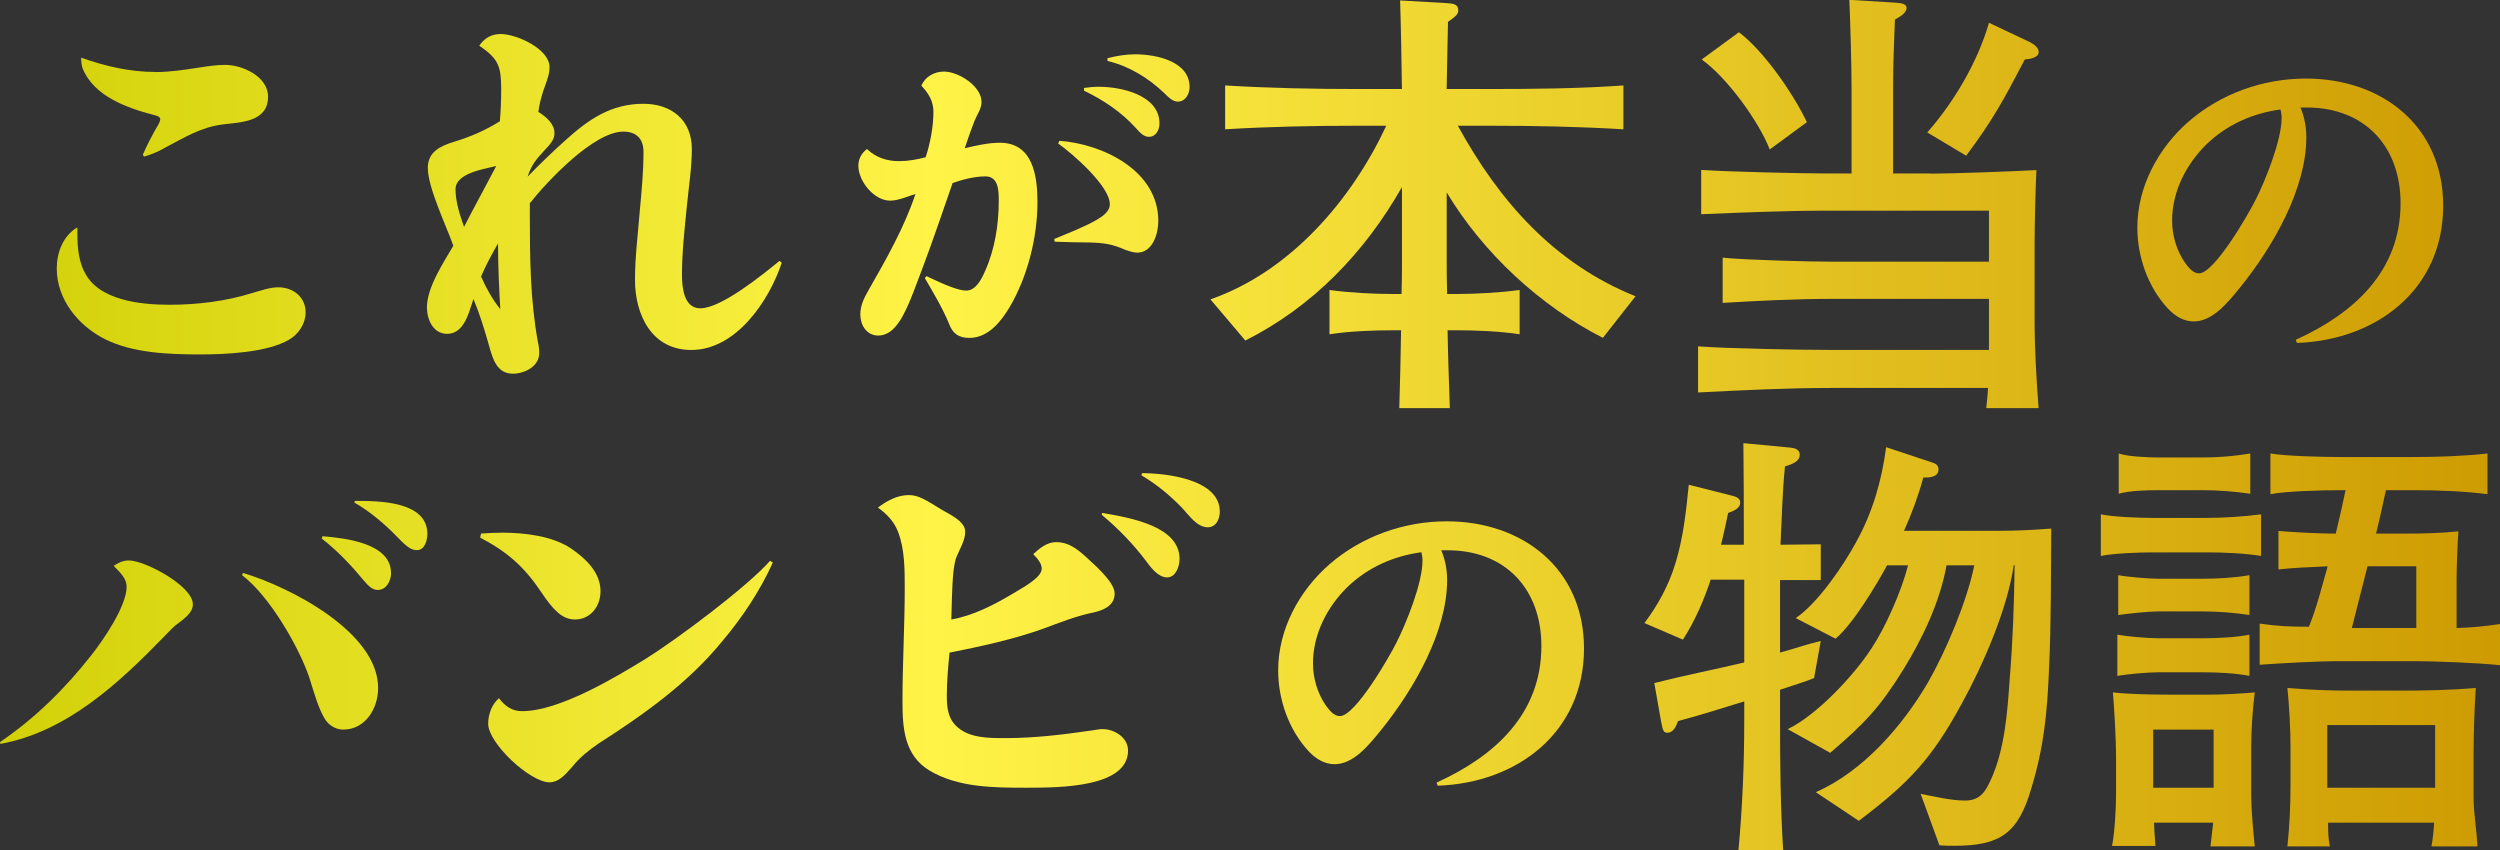 <?xml version="1.0" encoding="UTF-8"?>
<svg id="_レイヤー_1" data-name="レイヤー 1" xmlns="http://www.w3.org/2000/svg" width="511.39" height="173.95" xmlns:xlink="http://www.w3.org/1999/xlink" viewBox="0 0 511.39 173.95">
  <rect x="0" y="0" width="511.39" height="173.95" fill="#333333" stroke="none"/>
  <defs>
    <style>
      .cls-1 {
        fill: url(#_名称未設定グラデーション_31-3);
      }

      .cls-2 {
        fill: url(#_名称未設定グラデーション_31-2);
      }

      .cls-3 {
        fill: url(#_名称未設定グラデーション_31-9);
      }

      .cls-4 {
        fill: url(#_名称未設定グラデーション_31-8);
      }

      .cls-5 {
        fill: url(#_名称未設定グラデーション_31-7);
      }

      .cls-6 {
        fill: url(#_名称未設定グラデーション_31-4);
      }

      .cls-7 {
        fill: url(#_名称未設定グラデーション_31-6);
      }

      .cls-8 {
        fill: url(#_名称未設定グラデーション_31-5);
      }

      .cls-9 {
        fill: url(#_名称未設定グラデーション_31-12);
      }

      .cls-10 {
        fill: url(#_名称未設定グラデーション_31-11);
      }

      .cls-11 {
        fill: url(#_名称未設定グラデーション_31-10);
      }

      .cls-12 {
        fill: url(#_名称未設定グラデーション_31);
      }
    </style>
    <linearGradient id="_名称未設定グラデーション_31" data-name="名称未設定グラデーション 31" x1="-27.24" y1="42.15" x2="519.55" y2="42.15" gradientUnits="userSpaceOnUse">
      <stop offset="0" stop-color="#cc0"/>
      <stop offset=".4" stop-color="#fff347"/>
      <stop offset="1" stop-color="#c90"/>
    </linearGradient>
    <linearGradient id="_名称未設定グラデーション_31-2" data-name="名称未設定グラデーション 31" y1="41.7" y2="41.7" xlink:href="#_名称未設定グラデーション_31"/>
    <linearGradient id="_名称未設定グラデーション_31-3" data-name="名称未設定グラデーション 31" y1="40.11" y2="40.11" xlink:href="#_名称未設定グラデーション_31"/>
    <linearGradient id="_名称未設定グラデーション_31-4" data-name="名称未設定グラデーション 31" x1="-27.24" y1="41.79" x2="519.55" y2="41.79" xlink:href="#_名称未設定グラデーション_31"/>
    <linearGradient id="_名称未設定グラデーション_31-5" data-name="名称未設定グラデーション 31" x1="-27.24" y1="41.74" x2="519.55" y2="41.74" xlink:href="#_名称未設定グラデーション_31"/>
    <linearGradient id="_名称未設定グラデーション_31-6" data-name="名称未設定グラデーション 31" x1="-27.24" y1="43.11" x2="519.55" y2="43.11" xlink:href="#_名称未設定グラデーション_31"/>
    <linearGradient id="_名称未設定グラデーション_31-7" data-name="名称未設定グラデーション 31" y1="127.32" y2="127.32" xlink:href="#_名称未設定グラデーション_31"/>
    <linearGradient id="_名称未設定グラデーション_31-8" data-name="名称未設定グラデーション 31" y1="134.5" y2="134.5" xlink:href="#_名称未設定グラデーション_31"/>
    <linearGradient id="_名称未設定グラデーション_31-9" data-name="名称未設定グラデーション 31" y1="128.96" y2="128.96" xlink:href="#_名称未設定グラデーション_31"/>
    <linearGradient id="_名称未設定グラデーション_31-10" data-name="名称未設定グラデーション 31" x1="-27.24" y1="133.68" x2="519.55" y2="133.68" xlink:href="#_名称未設定グラデーション_31"/>
    <linearGradient id="_名称未設定グラデーション_31-11" data-name="名称未設定グラデーション 31" x1="-27.24" y1="132.3" x2="519.55" y2="132.3" xlink:href="#_名称未設定グラデーション_31"/>
    <linearGradient id="_名称未設定グラデーション_31-12" data-name="名称未設定グラデーション 31" x1="-27.24" y1="132.95" x2="519.55" y2="132.95" xlink:href="#_名称未設定グラデーション_31"/>
  </defs>
  <g>
    <path class="cls-12" d="M17.21,55.47c2.75,6.04,11.72,6.87,17.48,6.87s11.63-.73,17.12-2.47c1.65-.46,3.39-1.1,5.13-1.1,3.02,0,5.58,2.01,5.58,5.13,0,2.29-1.46,4.49-3.39,5.58-4.49,2.65-13,3.02-18.22,3.02-6.32,0-13.73-.27-19.41-3.11-5.49-2.75-9.89-8.15-9.89-14.46,0-3.29,1.28-6.68,4.21-8.42,0,3.02,0,6.13,1.37,8.97ZM31.76,14.74c3.02,0,5.95-.46,8.97-.92,1.74-.27,3.57-.55,5.31-.55,3.57,0,8.79,2.38,8.79,6.5,0,5.13-5.4,5.22-9.15,5.67-4.58.55-7.87,2.66-11.9,4.76-1.37.82-2.75,1.37-4.3,1.83l-.27-.37c.92-2.1,2.01-4.21,3.2-6.22.09-.27.37-.64.37-1.01,0-.64-.92-.82-1.37-.92-5.49-1.46-12.27-3.84-14.55-9.61-.18-.73-.27-1.37-.27-2.11,4.85,1.74,9.98,2.93,15.19,2.93Z"/>
    <path class="cls-2" d="M102.43,6.96c3.2,0,9.98,3.02,9.98,6.77,0,1.1-.18,1.92-1.28,4.85-.46,1.46-.82,2.84-1.01,4.3,1.56,1.01,3.3,2.38,3.3,4.39,0,1.19-.64,2.01-2.2,3.66-1.56,1.65-2.56,2.93-3.3,5.22,2.47-2.56,5.03-5.03,7.69-7.41,4.76-4.3,9.34-7.51,16.02-7.51,5.68,0,9.89,3.29,9.89,9.25,0,3.84-.64,7.78-1.01,11.62-.46,4.67-1.01,9.43-1.01,14.1,0,2.56.37,6.87,3.75,6.87,4.3,0,12.72-6.87,16.2-9.7l.46.37c-2.56,7.78-9.34,17.85-18.49,17.85-8.15,0-11.53-7.23-11.53-14.37,0-4.76.64-9.61,1.01-14.37.37-3.94.73-7.87.73-11.81,0-2.65-1.46-4.12-4.12-4.12-6.04,0-15.56,10.16-19.13,14.65v2.65c0,8.51.09,17.3,1.65,25.72.18.73.27,1.56.27,2.29,0,2.75-3.02,4.21-5.4,4.21-3.3,0-4.12-3.11-4.85-5.68-.92-3.29-1.92-6.5-3.2-9.61-.92,2.65-1.83,7.14-5.4,7.14-2.84,0-4.12-2.93-4.12-5.4,0-4.12,3.39-9.15,5.4-12.63-1.46-4.12-5.22-11.9-5.22-15.93,0-3.3,2.65-4.49,5.31-5.31,3.39-1.01,6.5-2.38,9.43-4.21.18-2.11.27-4.3.27-6.41,0-4.76-.46-6.32-4.49-9.06,1.1-1.56,2.47-2.38,4.39-2.38ZM93.18,38.72c0,2.65.92,5.31,1.74,7.69,2.11-4.12,4.39-8.24,6.59-12.45-2.56.64-8.33,1.46-8.33,4.76ZM101.88,49.8c-1.28,2.2-2.47,4.39-3.48,6.77,1.1,2.47,2.29,4.58,3.94,6.68-.27-4.49-.46-8.97-.46-13.46Z"/>
    <path class="cls-1" d="M197.66,59.44c2,0,3.2-2.48,3.84-4,2-4.4,2.8-9.52,2.8-14.32,0-2,0-5.04-2.72-5.04-2.24,0-4.64.64-6.72,1.36-2.08,6-4.08,11.92-6.32,17.84-1.28,3.2-3.12,9.04-5.36,11.52-.88,1.04-2.08,1.84-3.52,1.84-2.4,0-3.68-2.16-3.68-4.32,0-1.84.8-3.44,1.68-4.96,3.6-6.32,7.28-12.72,9.6-19.68-1.6.48-3.44,1.36-5.2,1.36-3.28,0-6.48-4-6.48-7.12,0-1.44.64-2.56,1.76-3.44,1.84,1.76,4.08,2.48,6.56,2.48,1.84,0,3.68-.32,5.44-.8.96-2.8,1.6-6.4,1.6-9.28,0-2.24-1.04-3.84-2.48-5.36.8-1.84,2.64-2.88,4.64-2.88,2.96,0,7.68,2.96,7.68,6.24,0,1.36-.96,2.64-1.44,3.84-.72,1.84-1.36,3.68-2,5.6,2.4-.56,4.8-1.12,7.2-1.12,6.8,0,7.68,6.88,7.68,12.16,0,7.12-2,15.2-5.68,21.44-1.76,2.96-4.4,6.32-8.24,6.32-2.16,0-3.44-.88-4.16-2.88-1.36-3.28-3.2-6.32-4.96-9.36l.32-.4c3.84,1.84,6.56,2.96,8.16,2.96ZM215.66,48.88c2.88-1.2,5.84-2.32,8.56-3.84,1.2-.72,2.8-1.68,2.8-3.28,0-3.68-7.6-10.32-10.56-12.4l.24-.56c8.88.64,20.24,6.08,20.24,16.4,0,2.56-1.12,6.48-4.32,6.48-.8,0-1.68-.32-2.4-.56-2.72-1.2-4.4-1.44-7.36-1.52-2.32,0-4.72-.08-7.12-.16l-.08-.56ZM221.74,17.99c1.04-.16,2-.24,3.04-.24,4.56,0,12.4,1.68,12.4,7.52,0,1.28-.72,2.72-2.16,2.72-1.12,0-1.92-.96-2.64-1.76-2.96-3.28-6.64-5.76-10.64-7.68v-.56ZM232.22,11.11c4.16,0,11.12,1.36,11.12,6.72,0,1.28-.8,2.96-2.4,2.96-1.12,0-2.08-1.04-2.8-1.76-3.28-3.12-7.2-5.52-11.6-6.56v-.56c1.84-.48,3.76-.8,5.68-.8Z"/>
    <path class="cls-6" d="M334.56,60.6l-6.68,8.51c-12.82-6.5-24.53-17.39-31.95-29.75v13.27c0,2.47,0,4.94.09,7.51h1.74c4.12,0,8.97-.27,13.09-.82v9.06c-4.12-.64-8.97-.82-13.09-.82h-1.65c.09,5.31.28,10.62.46,15.93h-10.34c.18-5.31.27-10.62.37-15.93h-1.65c-4.21,0-8.79.18-13,.82v-9.06c4.03.55,8.88.82,13,.82h1.74c.09-2.38.09-4.76.09-7.14v-14.74c-7.6,13.37-18.22,24.44-32.04,31.4l-7.14-8.42c16.29-5.68,28.83-20.23,35.97-35.52h-5.77c-9.06,0-18.12.18-27.19.73v-8.97c9.06.55,18.13.73,27.19.73h8.97c-.09-6.04-.18-12.08-.37-18.12l9.52.55c1.28.09,2.38.18,2.38,1.46,0,.82-.46,1.19-2.11,2.38-.09,4.58-.18,9.15-.27,13.73h8.7c9.15,0,18.4-.09,27.46-.73v8.97c-9.06-.55-18.31-.73-27.46-.73h-6.41c8.42,15.38,19.68,28.19,36.34,34.88Z"/>
    <path class="cls-8" d="M394.87,35.52c4.49,0,17.03-.46,21.69-.73-.18,3.3-.37,11.81-.37,15.1v15.56c0,6.04.37,12.08.82,18.03h-10.71c.18-1.37.27-2.75.37-4.12h-32.13c-9.06,0-18.12.46-27.19.92v-9.43c6.22.46,20.78.73,27.28.73h32.22v-10.44h-32.04c-7.51,0-14.92.37-22.43.82v-9.25c4.39.46,17.67.82,22.43.82h32.04v-10.44h-32.86c-8.42,0-17.3.37-26,.73v-9.06c5.4.37,20.5.73,26.09.73h4.67v-17.76c0-4.03-.27-13.82-.46-17.76l9.06.55c1.37.09,2.65.18,2.65,1.1,0,1.1-1.56,1.92-2.38,2.38-.18,4.58-.37,9.15-.37,13.64v17.85h7.6ZM369.61,24.99l-7.6,5.58c-2.29-5.86-8.79-14.74-13.91-18.4l7.6-5.58c5.13,3.84,11.17,12.63,13.91,18.4ZM415.19,8.6c.73.37,1.83,1.1,1.83,2.01,0,1.28-1.92,1.46-2.84,1.56-4.21,8.06-6.5,12.36-11.99,19.68l-7.96-4.76c5.49-6.22,10.34-14.46,12.63-22.43l8.33,3.94Z"/>
    <path class="cls-7" d="M471.77,28.07c0,10.56-6.8,22.32-13.28,30.4-2.88,3.6-5.92,7.28-9.76,7.28-2.08,0-3.84-1.12-5.28-2.64-4.08-4.4-6.24-10.56-6.24-16.56,0-8.32,4.24-16.24,10.48-21.68,6.64-5.76,15.28-8.8,24-8.8,15.6,0,28.08,9.76,28.08,26,0,17.12-13.6,27.52-29.92,28.08l-.24-.64c11.84-5.36,21.44-14,21.44-27.92,0-11.68-7.36-19.6-19.2-19.6h-1.28c.8,1.92,1.2,3.92,1.2,6.08ZM451.36,29.51c-4.16,4.08-7.04,9.68-7.04,15.6,0,3.04.88,6.08,2.64,8.64.72.96,1.6,2.16,2.88,2.16,3.12,0,10.08-12.08,11.52-14.96,2.08-4.08,5.36-12.32,5.36-16.8,0-.64-.08-1.2-.24-1.76-5.76.8-10.96,3.12-15.12,7.12Z"/>
  </g>
  <g>
    <path class="cls-5" d="M0,151.8c7.14-4.85,13.27-10.89,18.67-17.76,2.47-3.11,7.23-10.07,7.23-14,0-1.56-1.01-2.66-2.65-4.3,1.01-.64,1.92-1.1,3.11-1.1,3.29,0,13.09,5.22,13.09,8.97,0,1.65-1.46,2.75-3.66,4.39-.73.64-1.46,1.46-2.2,2.2-9.34,9.61-19.96,19.5-33.5,21.97l-.09-.37ZM49.71,117.2c9.52,2.84,27.64,12.08,27.64,23.53,0,4.12-2.56,8.51-7.14,8.51-1.28,0-2.56-.64-3.39-1.65-1.56-2.01-2.75-6.5-3.57-9.06-2.2-6.41-8.24-16.75-13.73-20.87l.18-.46ZM80,117.2c0,1.56-.92,3.48-2.75,3.48-1.19,0-2.01-1.01-2.75-1.83-2.65-3.2-5.4-6.13-8.7-8.7l.18-.46c4.49.37,14,1.37,14,7.51ZM72.59,102.46c4.76,0,14.83,0,14.83,6.77,0,1.28-.55,3.3-2.1,3.3-1.1,0-1.92-.46-4.03-2.66-2.56-2.65-5.67-5.31-8.79-7.05l.09-.37Z"/>
    <path class="cls-4" d="M98.4,109.14c1.37-.09,2.84-.18,4.3-.18,4.49,0,10.34.64,14.19,3.29,2.93,2.01,5.95,4.85,5.95,8.7,0,3.02-2.01,5.77-5.22,5.77-2.65,0-4.49-2.01-6.77-5.4-3.48-5.22-6.87-8.33-12.63-11.35l.18-.82ZM158.08,115.09c-2.66,5.86-6.32,11.35-10.44,16.2-6.96,8.51-16.02,14.92-25.17,20.78-2.11,1.46-3.75,2.75-5.4,4.76-1.65,1.92-2.93,3.2-4.67,3.2-3.94,0-12.54-7.96-12.54-11.99,0-1.92.73-3.94,2.2-5.22,1.28,1.65,2.65,2.65,4.76,2.65,7.51,0,18.86-6.77,25.26-10.71,6.32-3.94,20.69-14.65,25.45-20.05l.55.37Z"/>
    <path class="cls-3" d="M185.9,101.27c1.01,0,1.92.27,2.84.73,1.19.55,2.38,1.37,3.94,2.29.73.46,1.74.92,2.65,1.56,1.19.82,2.11,1.74,2.11,2.93,0,1.74-1.1,3.48-1.74,5.04-.27.55-.46,1.56-.64,2.84-.37,3.29-.37,8.15-.46,10.07,4.49-.82,8.6-2.93,12.45-5.22,3.3-1.92,6.04-3.57,6.04-5.22,0-1.1-1.01-2.2-1.74-2.93,1.28-1.19,2.84-2.47,4.67-2.47,2.47,0,4.21,1.28,6.22,3.11,2.93,2.66,5.77,5.4,5.77,7.42,0,2.47-2.29,3.39-4.21,3.84-3.66.73-7.05,2.11-10.53,3.39-6.22,2.2-12.63,3.57-19.04,4.85-.28,2.93-.55,5.86-.55,8.88,0,2.11.18,4.39,1.83,6.04,2.65,2.66,6.87,2.56,10.34,2.56,5.86,0,11.72-.73,17.48-1.56.73-.09,1.46-.28,2.2-.28,2.47,0,5.22,1.74,5.22,4.39,0,7.51-13.82,7.6-20.6,7.6s-14.1,0-19.96-3.48c-5.22-3.11-5.58-8.7-5.58-14.19,0-7.78.46-15.47.46-23.16,0-3.84,0-7.96-1.37-11.53-.82-2.1-2.29-3.66-4.12-4.94,1.83-1.37,3.94-2.56,6.32-2.56ZM241.28,114.36c0,1.46-.73,3.75-2.56,3.75s-3.39-2.11-4.39-3.48c-2.56-3.39-5.67-6.59-8.97-9.34l.09-.37c5.95,1.01,15.84,2.75,15.84,9.43ZM233.59,96.79c4.85,0,15.93,1.19,15.93,7.87,0,1.46-.73,3.2-2.47,3.2-2.2,0-3.84-2.47-5.22-3.94-2.47-2.56-5.22-4.85-8.33-6.68l.09-.46Z"/>
    <path class="cls-11" d="M296.02,118.64c0,10.56-6.8,22.32-13.28,30.4-2.88,3.6-5.92,7.28-9.76,7.28-2.08,0-3.84-1.12-5.28-2.64-4.08-4.4-6.24-10.56-6.24-16.56,0-8.32,4.24-16.24,10.48-21.68,6.64-5.76,15.28-8.8,24-8.8,15.6,0,28.08,9.76,28.08,26,0,17.12-13.6,27.52-29.92,28.08l-.24-.64c11.84-5.36,21.44-14,21.44-27.92,0-11.68-7.36-19.6-19.2-19.6h-1.28c.8,1.92,1.2,3.92,1.2,6.08ZM275.62,120.08c-4.16,4.08-7.04,9.68-7.04,15.6,0,3.04.88,6.08,2.64,8.64.72.96,1.6,2.16,2.88,2.16,3.12,0,10.08-12.08,11.52-14.96,2.08-4.08,5.36-12.32,5.36-16.8,0-.64-.08-1.2-.24-1.76-5.76.8-10.96,3.12-15.12,7.12Z"/>
    <path class="cls-10" d="M349.93,118.57c-1.37,4.21-3.3,8.6-5.68,12.27l-7.87-3.39c2.75-3.66,5.03-7.78,6.41-12.45,1.56-5.22,2.11-10.34,2.66-15.84l9.06,2.29c.73.18,1.46.55,1.46,1.37,0,1.1-1.19,1.65-2.47,2.11-.46,2.2-.92,4.39-1.46,6.5h4.67c0-6.87,0-13.82-.09-20.78l9.7.92c.82.09,1.83.37,1.83,1.46,0,1.46-1.83,2.01-3.02,2.38-.55,5.31-.64,10.71-.92,16.02,2.75,0,5.49-.09,8.24-.09v7.32h-8.33v14.83c2.75-.73,5.58-1.74,8.33-2.38l-1.37,7.6c-1.46.64-5.13,1.74-6.96,2.38v6.41c0,8.79.09,17.67.64,26.45h-9.15c.82-8.88,1.19-17.85,1.19-26.73v-3.75c-4.49,1.37-8.97,2.84-13.55,4.03-.37,1.01-.92,2.38-2.2,2.38-.64,0-.92-.27-1.28-2.38l-1.37-7.78c6.13-1.56,12.27-2.75,18.4-4.21v-16.93h-6.87ZM401.19,144.11c-6.13,11.26-10.8,16.11-20.96,23.8l-8.79-5.86c9.61-4.21,17.76-13.55,22.98-22.52,3.66-6.41,7.96-16.57,9.43-23.89h-5.67c-1.37,7.51-4.85,14.83-8.79,21.24-4.85,7.87-8.06,11.17-15.01,17.12l-8.7-4.85c5.95-2.84,13.55-10.98,17.12-16.48,3.02-4.58,6.13-11.72,7.51-17.03h-4.3c-2.29,4.21-6.96,11.99-10.53,15.01l-8.15-4.21c4.49-3.02,9.79-10.8,12.36-15.56,3.39-6.13,5.22-12.54,6.13-19.41l9.34,3.11c.82.27,1.37.55,1.37,1.46,0,1.65-2.01,1.65-3.11,1.65-1.01,3.75-2.38,7.41-3.94,10.89h19.41c3.57,0,7.14-.18,10.71-.46-.09,9.61,0,19.13-.46,28.74-.37,8.97-1.01,15.84-3.66,24.53-2.65,8.97-6.22,11.62-15.65,11.62-1.01,0-2.11,0-3.11-.09l-3.84-10.53c2.84.55,6.22,1.37,9.06,1.37,3.11,0,4.21-1.83,5.31-4.3,2.84-6.13,3.39-13.91,3.84-20.5.64-7.78.92-15.56,1.01-23.34h-.18c-1.28,8.97-6.32,20.5-10.71,28.47Z"/>
    <path class="cls-9" d="M462.51,113.72c-3.39-.55-7.69-.73-11.17-.73h-10.89c-2.93,0-7.96.18-10.71.73v-8.51c2.65.55,7.87.73,10.71.73h10.89c3.39,0,7.87-.28,11.17-.73v8.51ZM443.38,142.1h7.87c3.39,0,6.68-.18,9.98-.46-.46,3.48-.73,7.78-.73,11.26v10.16c0,2.2.46,7.87.73,10.07h-9.06c.18-1.65.37-3.2.55-4.85h-12.08c0,1.83.18,3.02.27,4.76h-8.88c.55-2.75.82-7.6.82-10.53v-8.06c0-2.93-.37-9.79-.64-12.82,2.93.37,8.15.46,11.17.46ZM460.13,138.25c-2.84-.55-6.5-.73-9.43-.73h-9.25c-2.11,0-6.22.37-8.33.73v-8.42c2.01.37,6.22.73,8.33.73h9.25c2.84,0,6.68-.18,9.43-.73v8.42ZM460.13,125.8c-3.11-.46-6.32-.73-9.52-.73h-9.25c-1.92,0-6.13.46-8.06.73v-8.15c1.83.37,6.22.73,8.06.73h9.25c3.11,0,6.5-.18,9.52-.73v8.15ZM460.31,101c-3.2-.46-6.41-.73-9.7-.73h-9.15c-2.38,0-5.86.09-8.06.73v-8.24c1.83.64,5.95.82,8.06.82h9.15c3.29,0,6.5-.28,9.7-.82v8.24ZM440.45,149.24v11.9h12.36v-11.9h-12.36ZM479.81,100.27h-1.01c-3.57,0-11.17.18-14.37.82v-8.33c3.11.55,10.89.73,14.37.73h14.83c4.76,0,10.44-.18,15.2-.73v8.33c-4.94-.64-10.25-.82-15.2-.82h-5.58c-.64,3.02-1.28,5.95-2.01,8.88h6.13c3.57,0,7.14-.09,10.71-.46-.18,2.56-.37,7.41-.37,9.89v9.89c3.02-.09,5.86-.37,8.88-.82v8.42c-5.22-.55-14.28-.82-16.75-.82h-17.12c-2.65,0-10.62.37-15.29.73v-8.42c3.75.55,6.32.64,10.07.64,1.65-4.03,2.65-8.24,3.84-12.36-3.39.18-6.77.27-10.07.64v-7.87c2.93.27,8.79.55,11.72.55.73-2.93,1.37-5.86,2.01-8.88ZM480.45,141.27h10.25c5.31,0,10.53-.09,15.74-.55-.27,3.66-.46,9.98-.46,13.64v8.7c0,3.11.64,6.96.82,10.07h-9.43c.28-1.56.46-3.2.55-4.85h-21.69c0,1.65,0,3.29.37,4.85h-8.7c.46-4.21.64-8.51.64-12.82v-7.51c0-3.48-.27-8.6-.64-12.08,4.21.37,8.42.55,12.54.55ZM476.06,148.32v12.82h22.06v-12.82h-22.06ZM494.27,115.83h-9.98c-1.1,4.21-2.11,8.42-3.2,12.63h13.18v-12.63Z"/>
  </g>
</svg>
